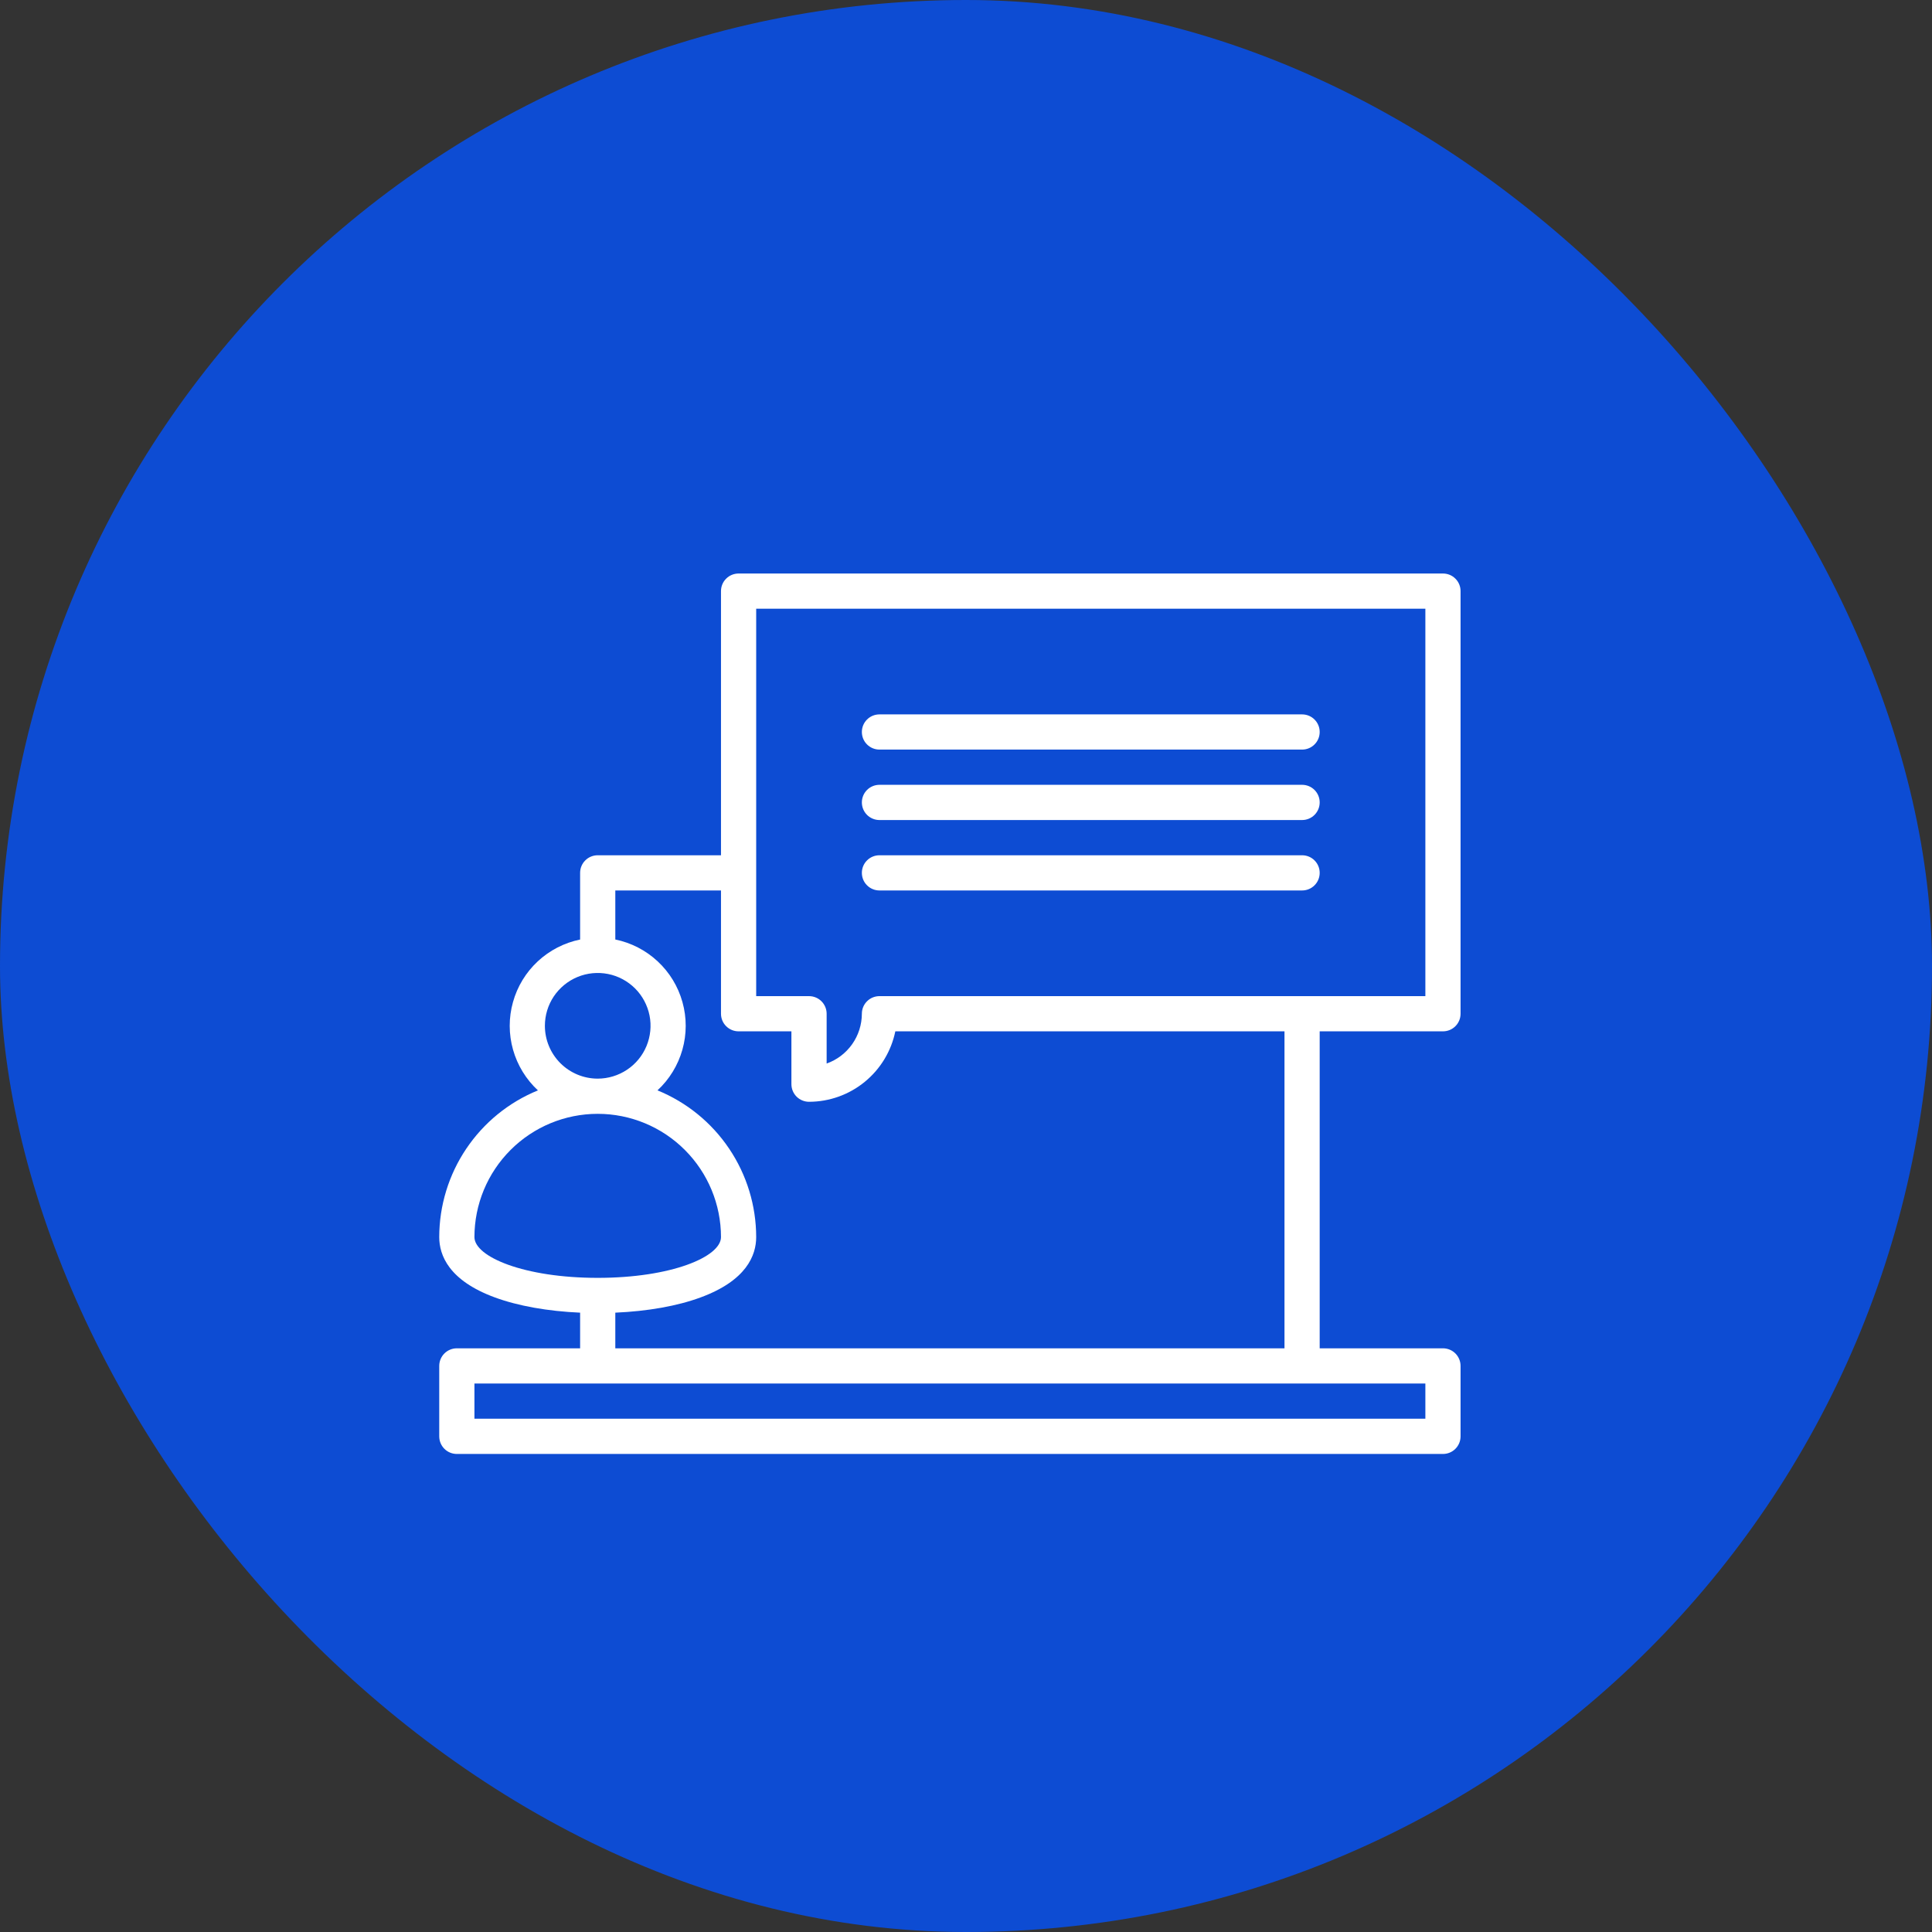 <?xml version="1.0" encoding="UTF-8"?> <svg xmlns="http://www.w3.org/2000/svg" width="60" height="60" viewBox="0 0 60 60" fill="none"><rect x="0" y="0" width="60" height="60" fill="#333333" stroke="none"/> <rect width="60" height="60" rx="30" fill="#0D4CD3"></rect> <path d="M44.812 32.029C44.958 32.029 45.097 31.972 45.199 31.869C45.302 31.767 45.359 31.628 45.359 31.482V18.357C45.359 18.212 45.302 18.073 45.199 17.971C45.097 17.868 44.958 17.811 44.812 17.811H22.938C22.793 17.811 22.653 17.868 22.551 17.971C22.448 18.073 22.391 18.212 22.391 18.357V26.561H18.562C18.418 26.561 18.278 26.618 18.176 26.721C18.073 26.823 18.016 26.962 18.016 27.107V29.178C17.523 29.279 17.068 29.514 16.7 29.856C16.332 30.199 16.066 30.636 15.931 31.121C15.795 31.605 15.796 32.117 15.933 32.601C16.07 33.084 16.337 33.521 16.706 33.863C15.8 34.232 15.026 34.863 14.48 35.675C13.934 36.486 13.642 37.442 13.641 38.419C13.641 38.983 13.94 39.767 15.366 40.292C16.088 40.558 17.014 40.722 18.016 40.766V41.873H14.188C14.043 41.873 13.903 41.931 13.801 42.033C13.698 42.136 13.641 42.275 13.641 42.42V44.607C13.641 44.752 13.698 44.892 13.801 44.994C13.903 45.097 14.043 45.154 14.188 45.154H44.812C44.958 45.154 45.097 45.097 45.199 44.994C45.302 44.892 45.359 44.752 45.359 44.607V42.42C45.359 42.275 45.302 42.136 45.199 42.033C45.097 41.931 44.958 41.873 44.812 41.873H40.984V32.029H44.812ZM23.484 18.904H44.266V30.936H27.312C27.168 30.936 27.028 30.993 26.926 31.096C26.823 31.198 26.766 31.337 26.766 31.482C26.765 31.822 26.66 32.152 26.464 32.429C26.268 32.706 25.992 32.916 25.672 33.029V31.482C25.672 31.337 25.614 31.198 25.512 31.096C25.409 30.993 25.27 30.936 25.125 30.936H23.484V18.904ZM16.922 31.857C16.922 31.532 17.018 31.215 17.198 30.945C17.379 30.676 17.635 30.465 17.935 30.341C18.234 30.217 18.564 30.185 18.883 30.248C19.201 30.311 19.493 30.468 19.723 30.697C19.952 30.926 20.108 31.219 20.172 31.537C20.235 31.855 20.202 32.185 20.078 32.485C19.954 32.785 19.744 33.041 19.474 33.221C19.204 33.401 18.887 33.498 18.562 33.498C18.127 33.498 17.71 33.325 17.402 33.017C17.095 32.709 16.922 32.292 16.922 31.857ZM14.734 38.419C14.734 37.404 15.138 36.431 15.856 35.713C16.573 34.995 17.547 34.591 18.562 34.591C19.578 34.591 20.552 34.995 21.269 35.713C21.987 36.431 22.391 37.404 22.391 38.419C22.391 39.03 20.852 39.685 18.562 39.685C16.273 39.685 14.734 39.03 14.734 38.419ZM44.266 44.06H14.734V42.967H44.266V44.06ZM39.891 41.873H19.109V40.766C20.111 40.722 21.037 40.56 21.759 40.292C23.185 39.767 23.484 38.983 23.484 38.419C23.483 37.441 23.191 36.486 22.645 35.674C22.1 34.863 21.325 34.232 20.419 33.862C20.788 33.52 21.055 33.084 21.192 32.6C21.329 32.116 21.33 31.604 21.194 31.12C21.059 30.636 20.793 30.198 20.425 29.856C20.057 29.513 19.602 29.278 19.109 29.177V27.654H22.391V31.482C22.391 31.628 22.448 31.767 22.551 31.869C22.653 31.972 22.793 32.029 22.938 32.029H24.578V33.67C24.578 33.815 24.636 33.954 24.738 34.057C24.841 34.159 24.98 34.217 25.125 34.217C25.755 34.216 26.366 33.998 26.854 33.599C27.342 33.201 27.678 32.646 27.805 32.029H39.891V41.873Z" fill="white"></path> <path d="M27.312 27.654H40.438C40.583 27.654 40.722 27.597 40.824 27.494C40.927 27.392 40.984 27.253 40.984 27.107C40.984 26.962 40.927 26.823 40.824 26.721C40.722 26.618 40.583 26.561 40.438 26.561H27.312C27.168 26.561 27.028 26.618 26.926 26.721C26.823 26.823 26.766 26.962 26.766 27.107C26.766 27.253 26.823 27.392 26.926 27.494C27.028 27.597 27.168 27.654 27.312 27.654ZM27.312 25.467H40.438C40.583 25.467 40.722 25.409 40.824 25.307C40.927 25.204 40.984 25.065 40.984 24.92C40.984 24.775 40.927 24.636 40.824 24.533C40.722 24.431 40.583 24.373 40.438 24.373H27.312C27.168 24.373 27.028 24.431 26.926 24.533C26.823 24.636 26.766 24.775 26.766 24.92C26.766 25.065 26.823 25.204 26.926 25.307C27.028 25.409 27.168 25.467 27.312 25.467ZM27.312 23.279H40.438C40.583 23.279 40.722 23.222 40.824 23.119C40.927 23.017 40.984 22.878 40.984 22.732C40.984 22.587 40.927 22.448 40.824 22.346C40.722 22.243 40.583 22.186 40.438 22.186H27.312C27.168 22.186 27.028 22.243 26.926 22.346C26.823 22.448 26.766 22.587 26.766 22.732C26.766 22.878 26.823 23.017 26.926 23.119C27.028 23.222 27.168 23.279 27.312 23.279Z" fill="white"></path> </svg> 